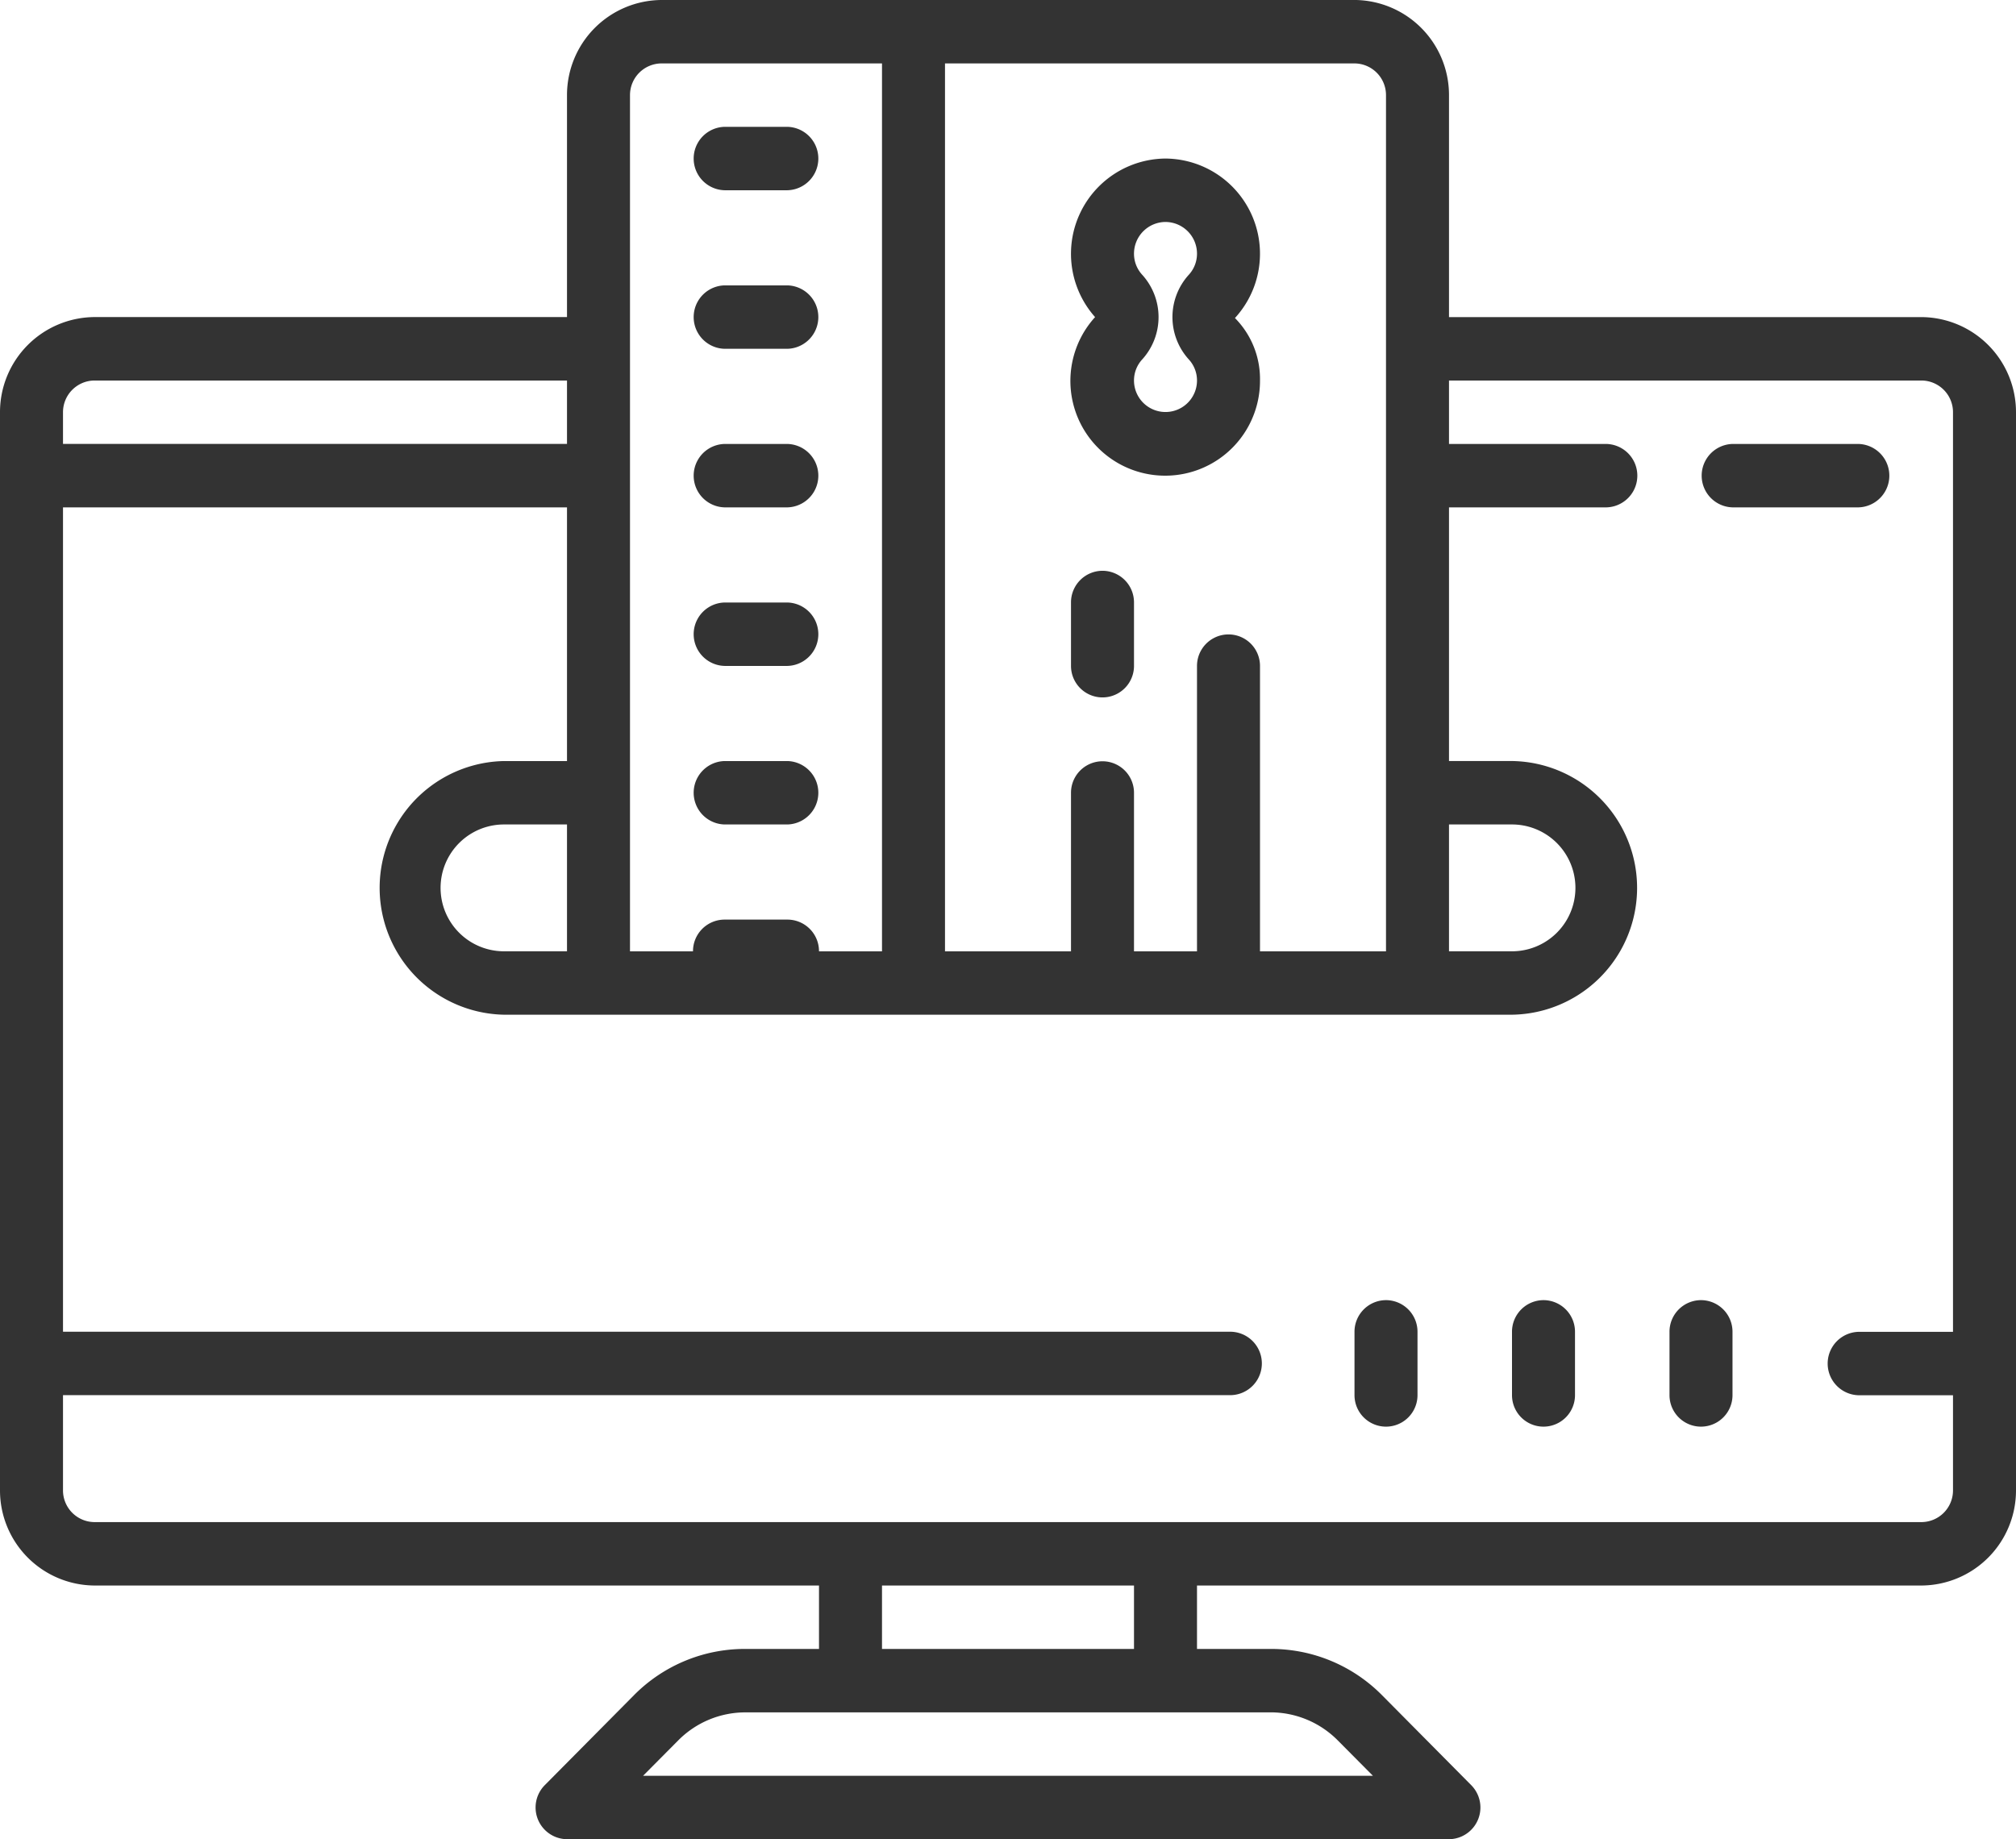 <svg xmlns="http://www.w3.org/2000/svg" width="80" height="73" viewBox="0 0 80 73"><defs><style>.a{fill:#333;}</style></defs><g transform="translate(0 -3.125)"><path class="a" d="M26.25,3.125A3.774,3.774,0,0,0,22.5,6.9v8.81H3.75A3.774,3.774,0,0,0,0,19.487V62.28a3.774,3.774,0,0,0,3.75,3.776H32.5v2.517H29.569a6.186,6.186,0,0,0-4.419,1.844l-3.531,3.562a1.259,1.259,0,0,0,.881,2.146h35a1.259,1.259,0,0,0,.881-2.146L54.85,70.417a6.187,6.187,0,0,0-4.419-1.844H47.5V66.056H76.25A3.774,3.774,0,0,0,80,62.28V19.487a3.774,3.774,0,0,0-3.75-3.776H57.5V6.9a3.774,3.774,0,0,0-3.75-3.776Zm0,2.517H35V40.884H32.5a1.254,1.254,0,0,0-1.25-1.259h-2.5a1.254,1.254,0,0,0-1.25,1.259H25V6.9A1.258,1.258,0,0,1,26.25,5.642Zm11.25,0H53.75A1.258,1.258,0,0,1,55,6.9V40.884H50V29.556a1.25,1.25,0,1,0-2.5,0V40.884H45V34.591a1.25,1.25,0,1,0-2.5,0v6.293h-5ZM28.75,8.159a1.259,1.259,0,0,0,0,2.517h2.5a1.259,1.259,0,0,0,0-2.517Zm17.5,1.259a3.78,3.78,0,0,0-2.794,6.293A3.762,3.762,0,1,0,50,18.228a3.441,3.441,0,0,0-.994-2.48A3.777,3.777,0,0,0,46.25,9.418Zm0,2.517a1.258,1.258,0,0,1,1.25,1.259,1.233,1.233,0,0,1-.331.843,2.5,2.5,0,0,0,0,3.348,1.233,1.233,0,0,1,.331.843,1.25,1.25,0,1,1-2.5,0,1.233,1.233,0,0,1,.331-.843,2.5,2.5,0,0,0,0-3.348A1.233,1.233,0,0,1,45,13.194,1.258,1.258,0,0,1,46.25,11.935Zm-17.5,2.517a1.259,1.259,0,0,0,0,2.517h2.5a1.259,1.259,0,0,0,0-2.517Zm-25,3.776H22.5v2.517H2.5V19.487A1.258,1.258,0,0,1,3.75,18.228Zm53.75,0H76.25a1.258,1.258,0,0,1,1.25,1.259v36.5H73.75a1.259,1.259,0,0,0,0,2.517H77.5V62.28a1.258,1.258,0,0,1-1.25,1.259H3.75A1.258,1.258,0,0,1,2.5,62.28V58.5H48.85a1.259,1.259,0,0,0,0-2.517H2.5V23.263h20V33.332H20A5.035,5.035,0,0,0,20,43.4H60a5.035,5.035,0,0,0,0-10.069H57.5V23.263h6.25a1.259,1.259,0,0,0,0-2.517H57.5ZM28.75,20.746a1.259,1.259,0,0,0,0,2.517h2.5a1.259,1.259,0,0,0,0-2.517Zm40,0a1.259,1.259,0,0,0,0,2.517h5a1.259,1.259,0,0,0,0-2.517Zm-25,5.034a1.254,1.254,0,0,0-1.25,1.259v2.517a1.25,1.25,0,1,0,2.5,0V27.039A1.254,1.254,0,0,0,43.75,25.78Zm-15,1.259a1.259,1.259,0,0,0,0,2.517h2.5a1.259,1.259,0,0,0,0-2.517Zm0,6.293a1.259,1.259,0,0,0,0,2.517h2.5a1.259,1.259,0,0,0,0-2.517ZM20,35.849h2.5v5.034H20a2.517,2.517,0,0,1,0-5.034Zm37.5,0H60a2.517,2.517,0,0,1,0,5.034H57.5ZM55,54.729a1.254,1.254,0,0,0-1.25,1.259V58.5a1.25,1.25,0,1,0,2.5,0V55.987A1.254,1.254,0,0,0,55,54.729Zm6.25,0A1.254,1.254,0,0,0,60,55.987V58.5a1.25,1.25,0,1,0,2.5,0V55.987A1.254,1.254,0,0,0,61.25,54.729Zm6.25,0a1.254,1.254,0,0,0-1.25,1.259V58.5a1.25,1.25,0,1,0,2.5,0V55.987A1.254,1.254,0,0,0,67.5,54.729ZM35,66.056H45v2.517H35Zm-5.431,5.034H50.431a3.755,3.755,0,0,1,2.65,1.108l1.4,1.41H25.519l1.4-1.41A3.755,3.755,0,0,1,29.569,71.091Z"/></g></svg>